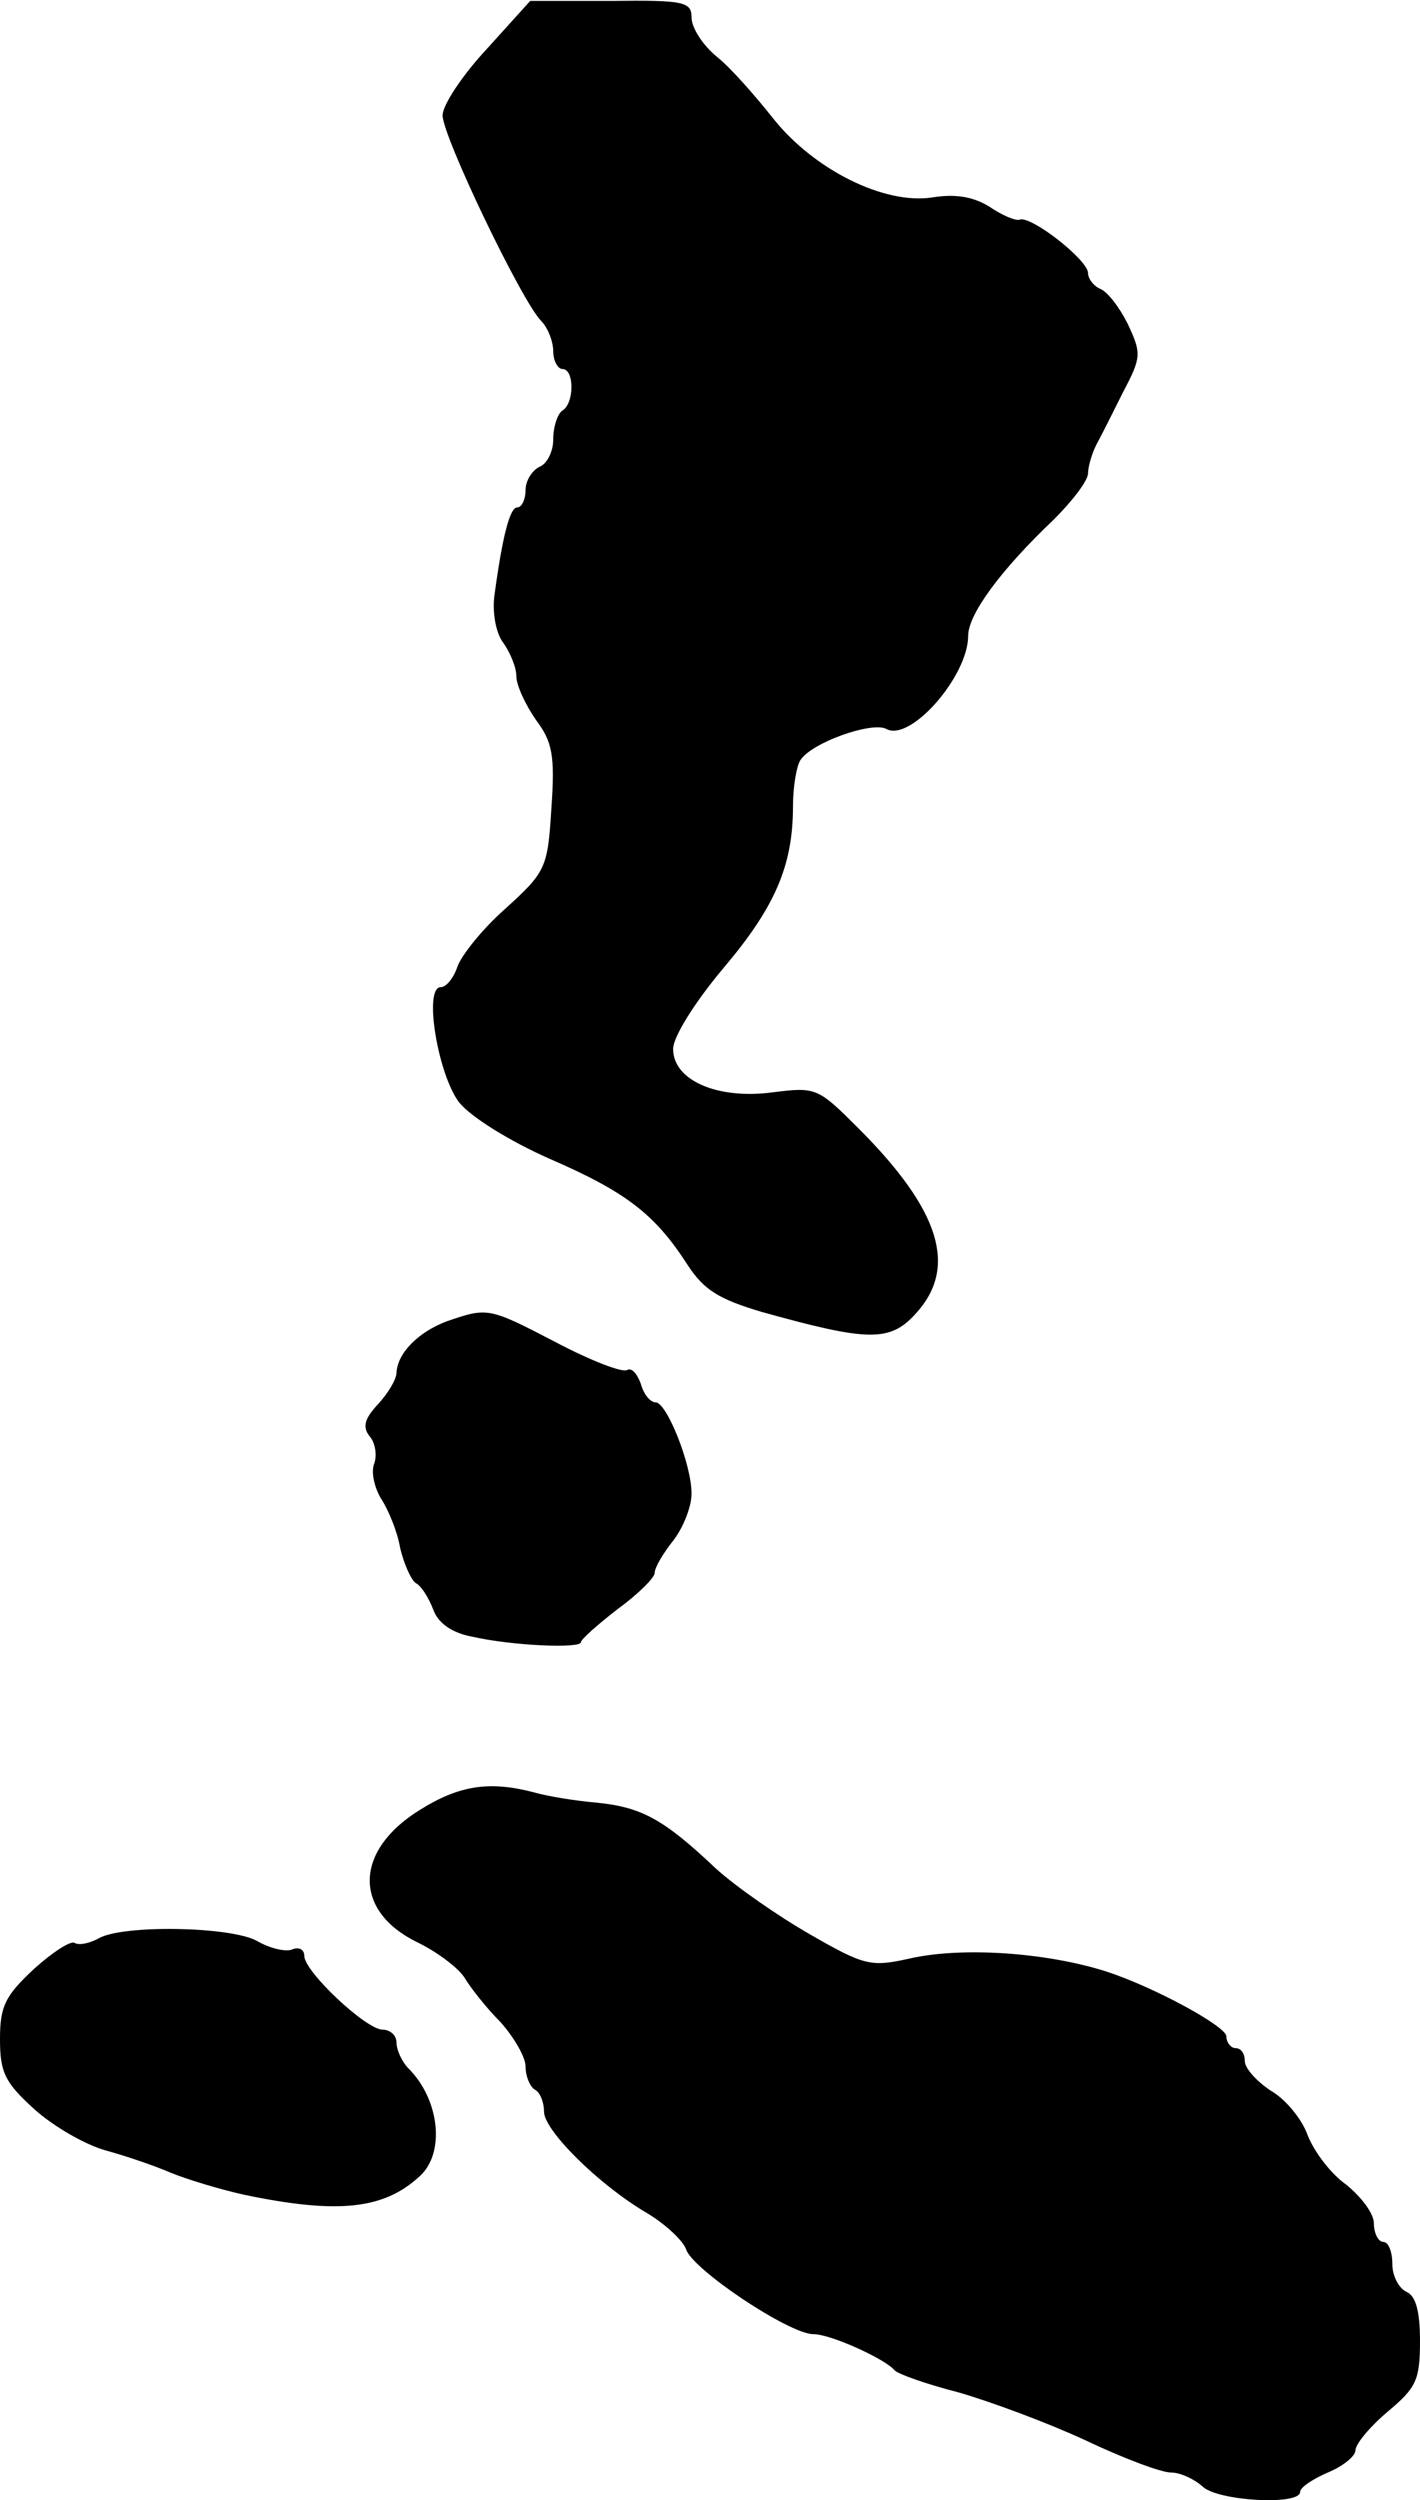 <?xml version="1.0" standalone="no"?>
<!DOCTYPE svg PUBLIC "-//W3C//DTD SVG 20010904//EN"
 "http://www.w3.org/TR/2001/REC-SVG-20010904/DTD/svg10.dtd">
<svg version="1.0" xmlns="http://www.w3.org/2000/svg"
 width="154pt" height="271pt" viewBox="0 0 154 271"
 preserveAspectRatio="xMidYMid meet">
<g transform="translate(0,271) scale(0.1,-0.1)"
fill="#000000" stroke="none">
<path d="M528 2657 c-27 -29 -48 -61 -48 -72 0 -23 86 -202 107 -223 7 -7 13
-22 13 -33 0 -10 5 -19 10 -19 13 0 13 -37 0 -45 -5 -3 -10 -17 -10 -31 0 -14
-7 -27 -15 -30 -8 -4 -15 -15 -15 -25 0 -10 -4 -19 -9 -19 -8 0 -16 -30 -25
-97 -2 -18 2 -40 10 -50 7 -10 14 -26 14 -36 0 -10 10 -31 21 -47 18 -24 21
-38 17 -96 -4 -65 -6 -69 -50 -109 -25 -22 -48 -51 -52 -63 -4 -12 -12 -22
-18 -22 -19 0 -3 -95 20 -125 13 -16 55 -42 98 -61 83 -36 114 -60 149 -114
18 -28 34 -38 81 -52 115 -32 139 -33 167 -2 46 50 27 112 -62 201 -44 44 -46
45 -93 39 -60 -8 -108 13 -108 47 0 13 23 50 54 87 56 66 76 111 76 176 0 22
4 44 8 50 12 19 77 42 93 34 26 -15 89 57 89 101 0 23 35 71 93 126 20 20 37
42 37 50 0 7 4 21 9 31 5 9 18 35 29 57 20 38 20 42 5 74 -9 18 -22 35 -30 38
-7 3 -13 11 -13 17 0 14 -61 62 -74 58 -4 -2 -20 5 -33 14 -18 11 -37 14 -62
10 -52 -8 -128 30 -172 85 -19 24 -46 55 -61 67 -16 13 -28 32 -28 43 0 17 -8
19 -87 18 l-88 0 -47 -52z"/>
<path d="M485 1278 c-32 -12 -54 -35 -55 -56 0 -7 -9 -22 -20 -34 -15 -16 -17
-25 -9 -35 6 -7 8 -20 5 -29 -4 -9 0 -26 7 -38 8 -12 18 -36 21 -54 4 -17 12
-35 17 -38 6 -3 14 -16 19 -29 5 -14 20 -25 42 -29 44 -10 118 -13 118 -6 0 3
18 19 40 36 22 16 40 34 40 39 0 6 9 21 20 35 11 14 20 37 20 51 0 32 -27 99
-39 99 -6 0 -13 9 -16 20 -4 11 -10 18 -15 15 -5 -3 -39 10 -77 30 -73 38 -74
38 -118 23z"/>
<path d="M455 748 c-71 -44 -72 -109 -3 -143 23 -11 46 -29 52 -39 6 -10 23
-32 39 -48 15 -17 27 -38 27 -48 0 -11 5 -22 10 -25 6 -3 10 -14 10 -24 0 -20
59 -79 112 -110 20 -12 39 -30 42 -39 7 -22 112 -92 138 -92 19 0 78 -27 88
-39 3 -4 34 -15 69 -24 35 -10 97 -33 138 -52 40 -19 82 -35 93 -35 10 0 25
-7 34 -15 16 -16 106 -21 106 -6 0 5 14 14 30 21 17 7 30 18 30 24 0 7 16 26
35 42 31 26 35 34 35 77 0 33 -5 49 -15 53 -8 4 -15 17 -15 30 0 13 -4 24 -10
24 -5 0 -10 9 -10 20 0 11 -14 29 -30 42 -17 12 -35 36 -42 54 -6 17 -24 39
-40 48 -15 10 -28 24 -28 32 0 8 -4 14 -10 14 -5 0 -10 6 -10 13 -1 11 -78 53
-130 70 -66 21 -158 27 -214 14 -41 -9 -48 -8 -107 26 -35 20 -81 52 -103 72
-56 53 -80 66 -128 71 -24 2 -54 7 -68 11 -49 13 -82 8 -125 -19z"/>
<path d="M107 609 c-9 -5 -21 -8 -26 -5 -4 3 -24 -10 -44 -28 -31 -29 -37 -40
-37 -76 0 -36 5 -47 37 -76 21 -19 56 -39 78 -45 22 -6 54 -17 70 -24 17 -7
53 -18 80 -24 101 -21 151 -16 190 20 28 25 22 83 -12 117 -7 7 -13 20 -13 28
0 8 -7 14 -15 14 -18 0 -85 63 -85 80 0 7 -6 10 -13 7 -7 -3 -24 1 -38 9 -28
16 -146 18 -172 3z"/>
</g>
</svg>
